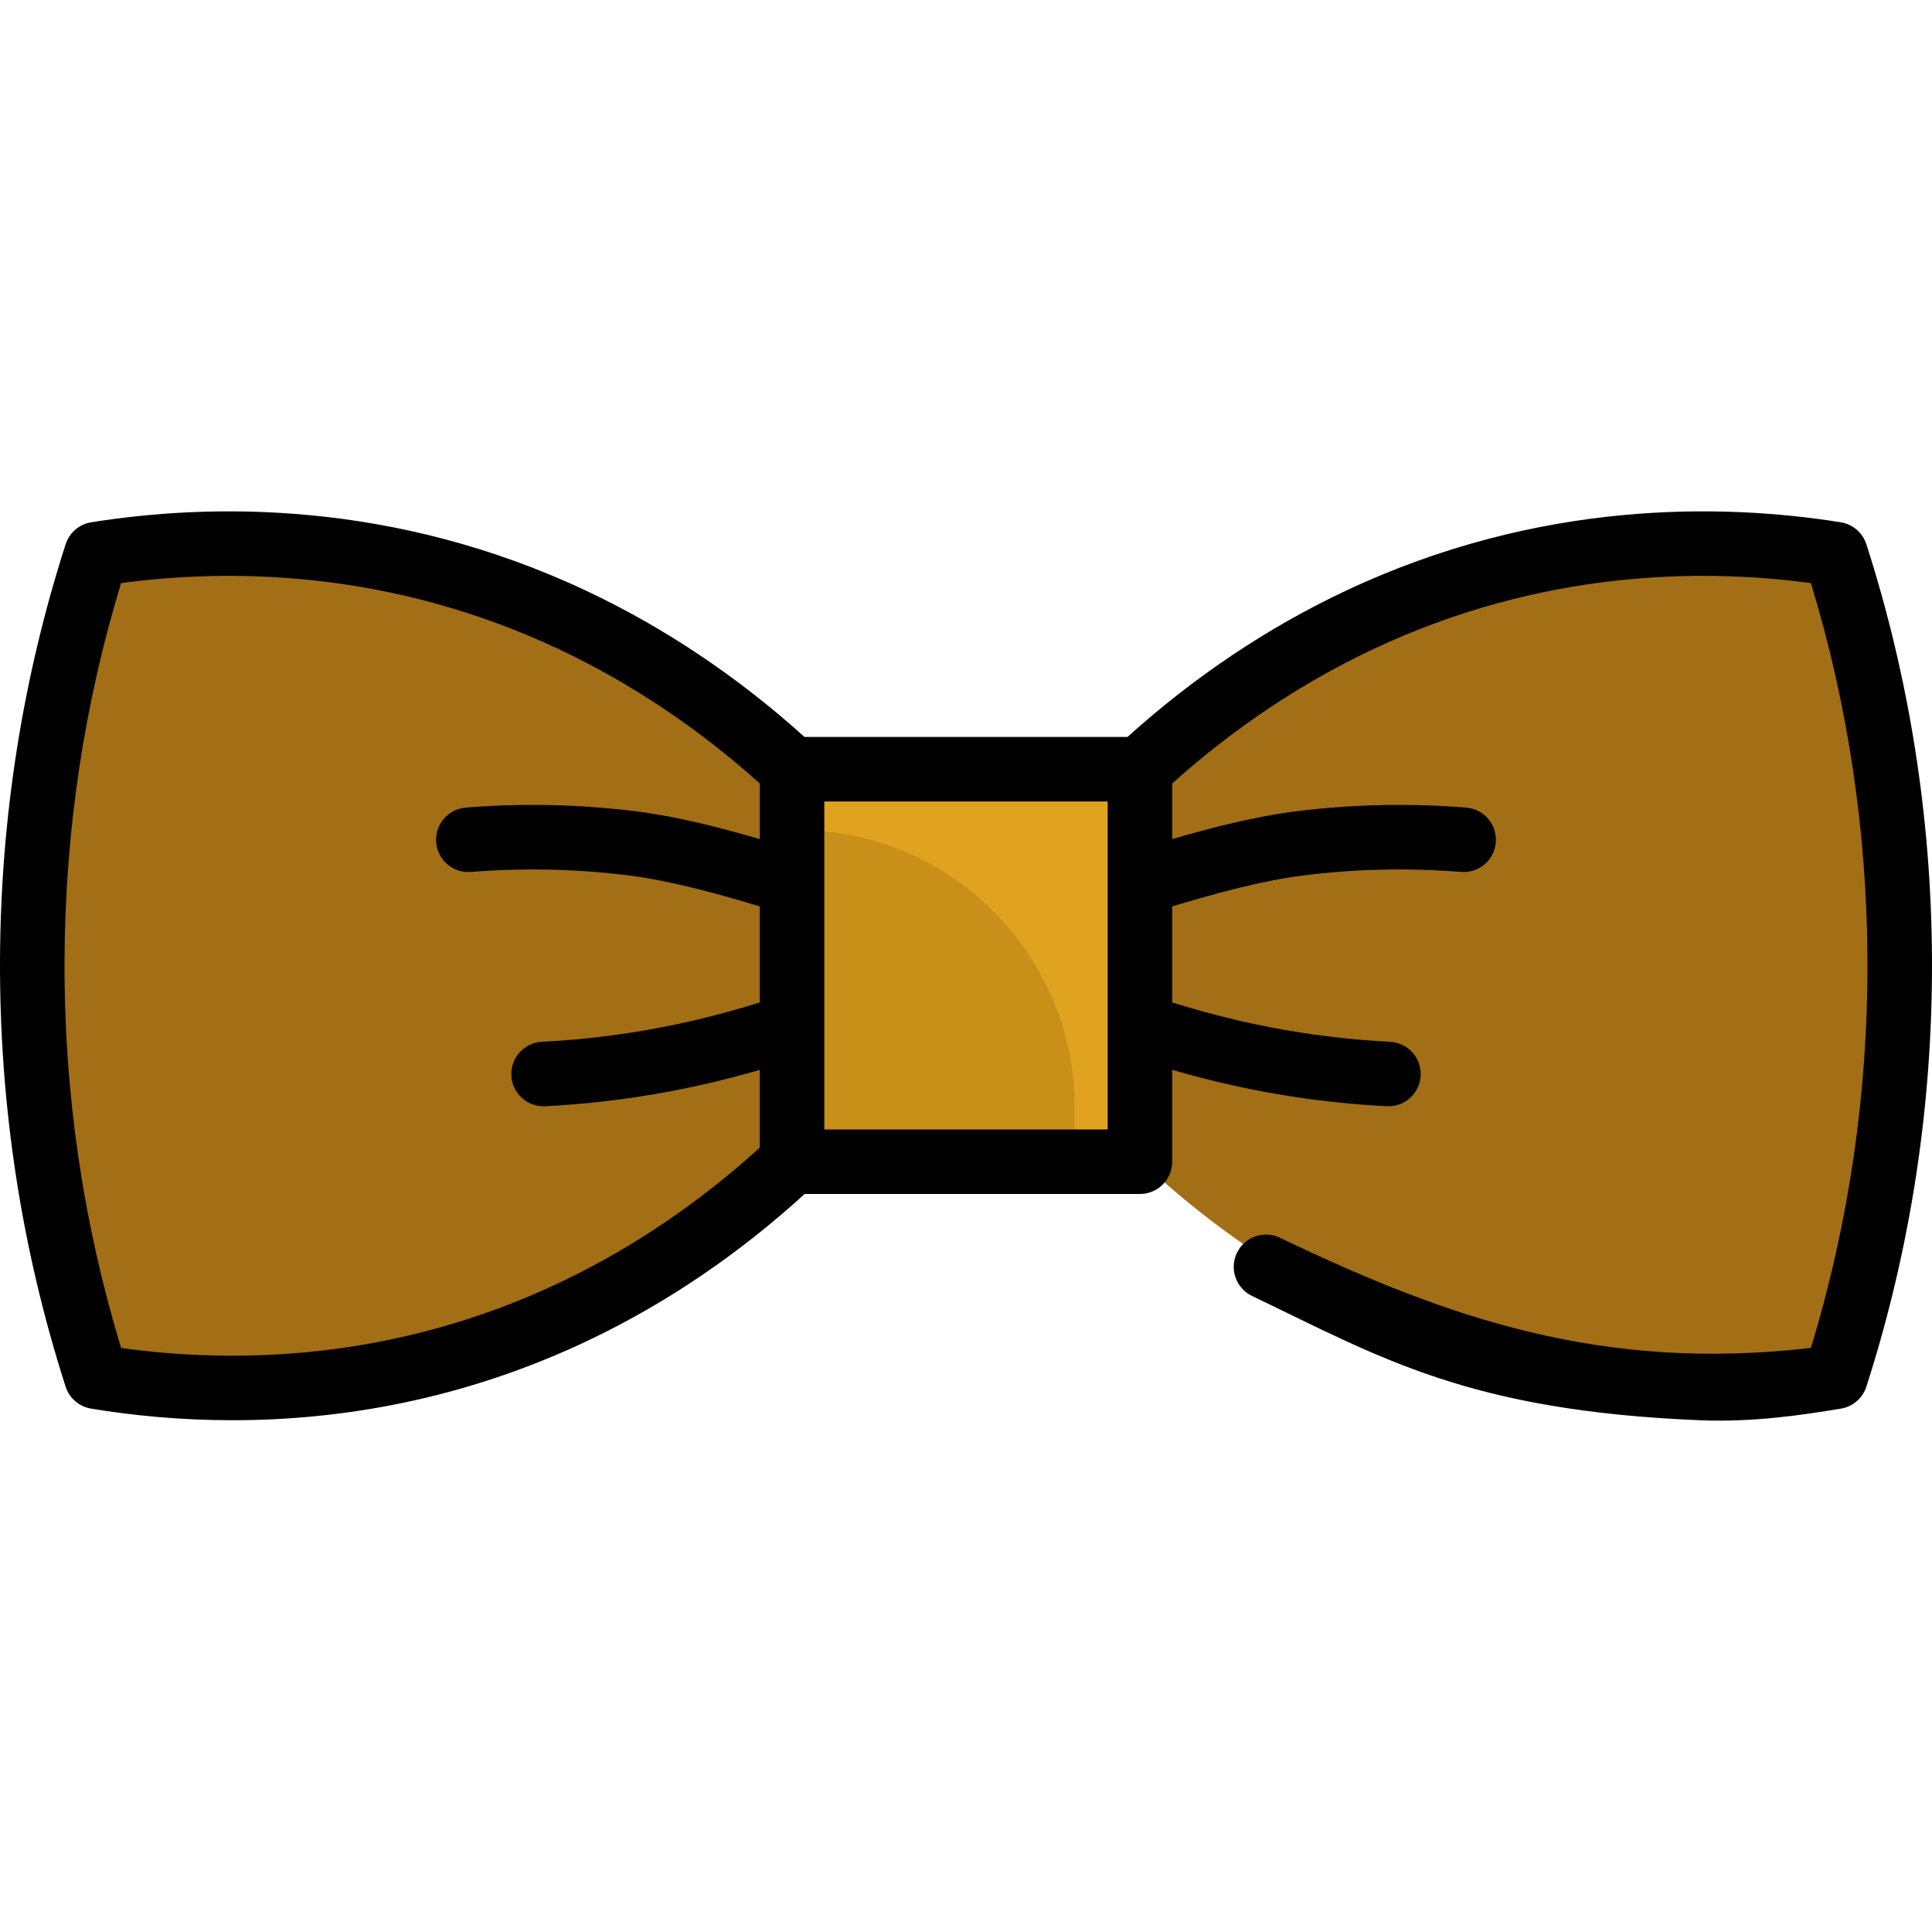 <!DOCTYPE svg PUBLIC "-//W3C//DTD SVG 1.1//EN" "http://www.w3.org/Graphics/SVG/1.1/DTD/svg11.dtd">
<!-- Uploaded to: SVG Repo, www.svgrepo.com, Transformed by: SVG Repo Mixer Tools -->
<svg height="800px" width="800px" version="1.1" id="Layer_1" xmlns="http://www.w3.org/2000/svg" xmlns:xlink="http://www.w3.org/1999/xlink" viewBox="0 0 511.999 511.999" xml:space="preserve" fill="#000000">
<g id="SVGRepo_bgCarrier" stroke-width="0"/>
<g id="SVGRepo_tracerCarrier" stroke-linecap="round" stroke-linejoin="round"/>
<g id="SVGRepo_iconCarrier"> <path style="fill:#a26e16;" d="M487.037,146.951c-24.782-3.956-73.203-7.533-126.298,17.495 c-24.875,11.725-44.142,26.602-58.078,39.506h-92.187c-13.936-12.904-33.203-27.781-58.076-39.506 C99.303,139.419,50.883,142.996,26.1,146.951c-2.402,7.473-4.96,16.301-7.342,26.35c-5.164,21.776-9.503,49.283-9.636,81.143 c-0.202,48.104,9.264,86.518,16.979,110.52c24.698,4.076,73.777,8.023,127.34-17.663c24.411-11.706,43.321-26.481,57.035-39.338 h6.196h79.796h6.196c13.713,12.857,32.624,27.632,57.035,39.338c53.563,25.685,102.642,21.74,127.34,17.663 c7.714-24.003,17.181-62.416,16.978-110.52C503.821,207.881,494.644,170.619,487.037,146.951z"/> <path style="fill:#a26e16;" d="M487.037,146.951c-24.782-3.956-73.203-7.533-126.298,17.495 c-24.875,11.725-44.142,26.602-58.078,39.506h-6.386h-80.888h-4.913c-13.936-12.904-33.203-27.781-58.076-39.506 C99.303,139.419,50.883,142.996,26.1,146.951c-2.402,7.472-4.959,16.303-7.341,26.351c26.676-1.744,66.391-8.612,110.217,2.102 c25.153,6.15,69.85,21.864,83.786,34.768l61.782,22.46c13.936-12.904,33.203-27.781,58.078-39.506 c1.137-0.536,2.272-1.059,3.404-1.569c65.243-29.38,139.287,18.621,139.865,90.173c0.003,0.464,0.007,0.928,0.009,1.394 c0.139,33.239-4.337,61.848-9.663,84.277c8.068-0.564,15.094-1.494,20.803-2.437c7.714-24.003,17.181-62.416,16.978-110.52 C503.821,207.881,494.644,170.619,487.037,146.951z"/> <polygon style="fill:#c89019;" points="300.157,305.642 284.803,307.963 210.475,307.963 210.475,206.871 302.663,206.871 "/> <path style="fill:#dfa320;" d="M210.475,203.952v15.976h0.699c40.665,0,73.63,32.965,73.63,73.63v14.405h17.859V203.952H210.475z"/> <path d="M494.607,144.235c-0.985-3.066-3.611-5.319-6.792-5.826c-31.585-5.043-80-5.972-131.29,18.205 c-20.65,9.734-40.056,22.747-57.737,38.69h-85.577c-17.68-15.943-37.087-28.956-57.737-38.69 c-51.29-24.175-99.704-23.243-131.29-18.205c-3.182,0.507-5.807,2.76-6.792,5.826c-11.38,35.41-17.23,72.443-17.389,110.074 c-0.163,38.686,5.688,76.763,17.389,113.173c0.98,3.052,3.585,5.297,6.747,5.818c10.75,1.775,23.419,3.074,37.471,3.074 c27.686,0,60.726-5.049,94.959-21.464c20.283-9.726,39.331-22.673,56.673-38.497h88.851c4.722,0,8.55-3.827,8.55-8.55v-24.347 c10.527,3.074,21.258,5.464,32.037,7.116c8.2,1.255,16.553,2.105,24.828,2.53c0.148,0.008,0.296,0.011,0.445,0.011 c4.521,0,8.298-3.545,8.531-8.112c0.242-4.716-3.386-8.734-8.102-8.976c-7.704-0.394-15.482-1.187-23.113-2.354 c-11.678-1.79-23.296-4.508-34.626-8.086v-25.435c10.991-3.338,23.702-6.804,34.411-8.17c13.935-1.776,28.112-2.1,42.137-0.969 c4.69,0.377,8.83-3.127,9.21-7.834s-3.127-8.83-7.834-9.21c-15.202-1.229-30.57-0.874-45.674,1.051 c-10.247,1.305-21.786,4.237-32.251,7.29v-14.742c16.326-14.653,34.198-26.603,53.172-35.548 c44.614-21.03,86.924-21.472,116.097-17.55c9.803,32.203,14.842,65.765,14.986,99.851c0.147,35.107-4.895,69.675-14.995,102.84 c-55.002,6.357-95.813-7.673-140.705-29.199c-4.257-2.043-9.363-0.245-11.405,4.013s-0.245,9.365,4.013,11.406 c34.236,16.417,57.377,30.399,118.584,32.937c14.036,0.582,26.724-1.301,37.471-3.074c3.161-0.521,5.767-2.768,6.746-5.818 c11.701-36.409,17.552-74.486,17.389-113.173C511.838,216.679,505.988,179.646,494.607,144.235z M149.175,339.493 c-44.891,21.527-87.615,21.845-117.08,17.726c-10.099-33.167-15.142-67.734-14.994-102.84c0.142-34.085,5.181-67.649,14.984-99.851 c29.171-3.919,71.483-3.479,116.097,17.55c18.973,8.944,36.846,20.894,53.172,35.548v14.742c-10.463-3.053-22.002-5.985-32.251-7.29 c-15.104-1.924-30.471-2.279-45.674-1.051c-4.707,0.38-8.214,4.503-7.834,9.21c0.381,4.708,4.503,8.221,9.21,7.834 c14.027-1.13,28.203-0.805,42.137,0.969c10.711,1.365,23.421,4.831,34.411,8.17v25.435c-11.33,3.576-22.948,6.296-34.624,8.084 c-7.633,1.168-15.41,1.962-23.115,2.355c-4.716,0.242-8.343,4.26-8.102,8.976c0.234,4.567,4.01,8.112,8.531,8.112 c0.147,0,0.295-0.003,0.445-0.011c8.276-0.424,16.629-1.274,24.829-2.531c10.778-1.651,21.51-4.04,32.037-7.114v20.604 C185.346,318.667,167.808,330.558,149.175,339.493z M218.454,233.971c0-0.03,0-0.06,0-0.09v-21.479h75.089v21.479 c0,0.03,0,0.06,0,0.09v65.344h-75.089V233.971z"/> </g>
</svg>